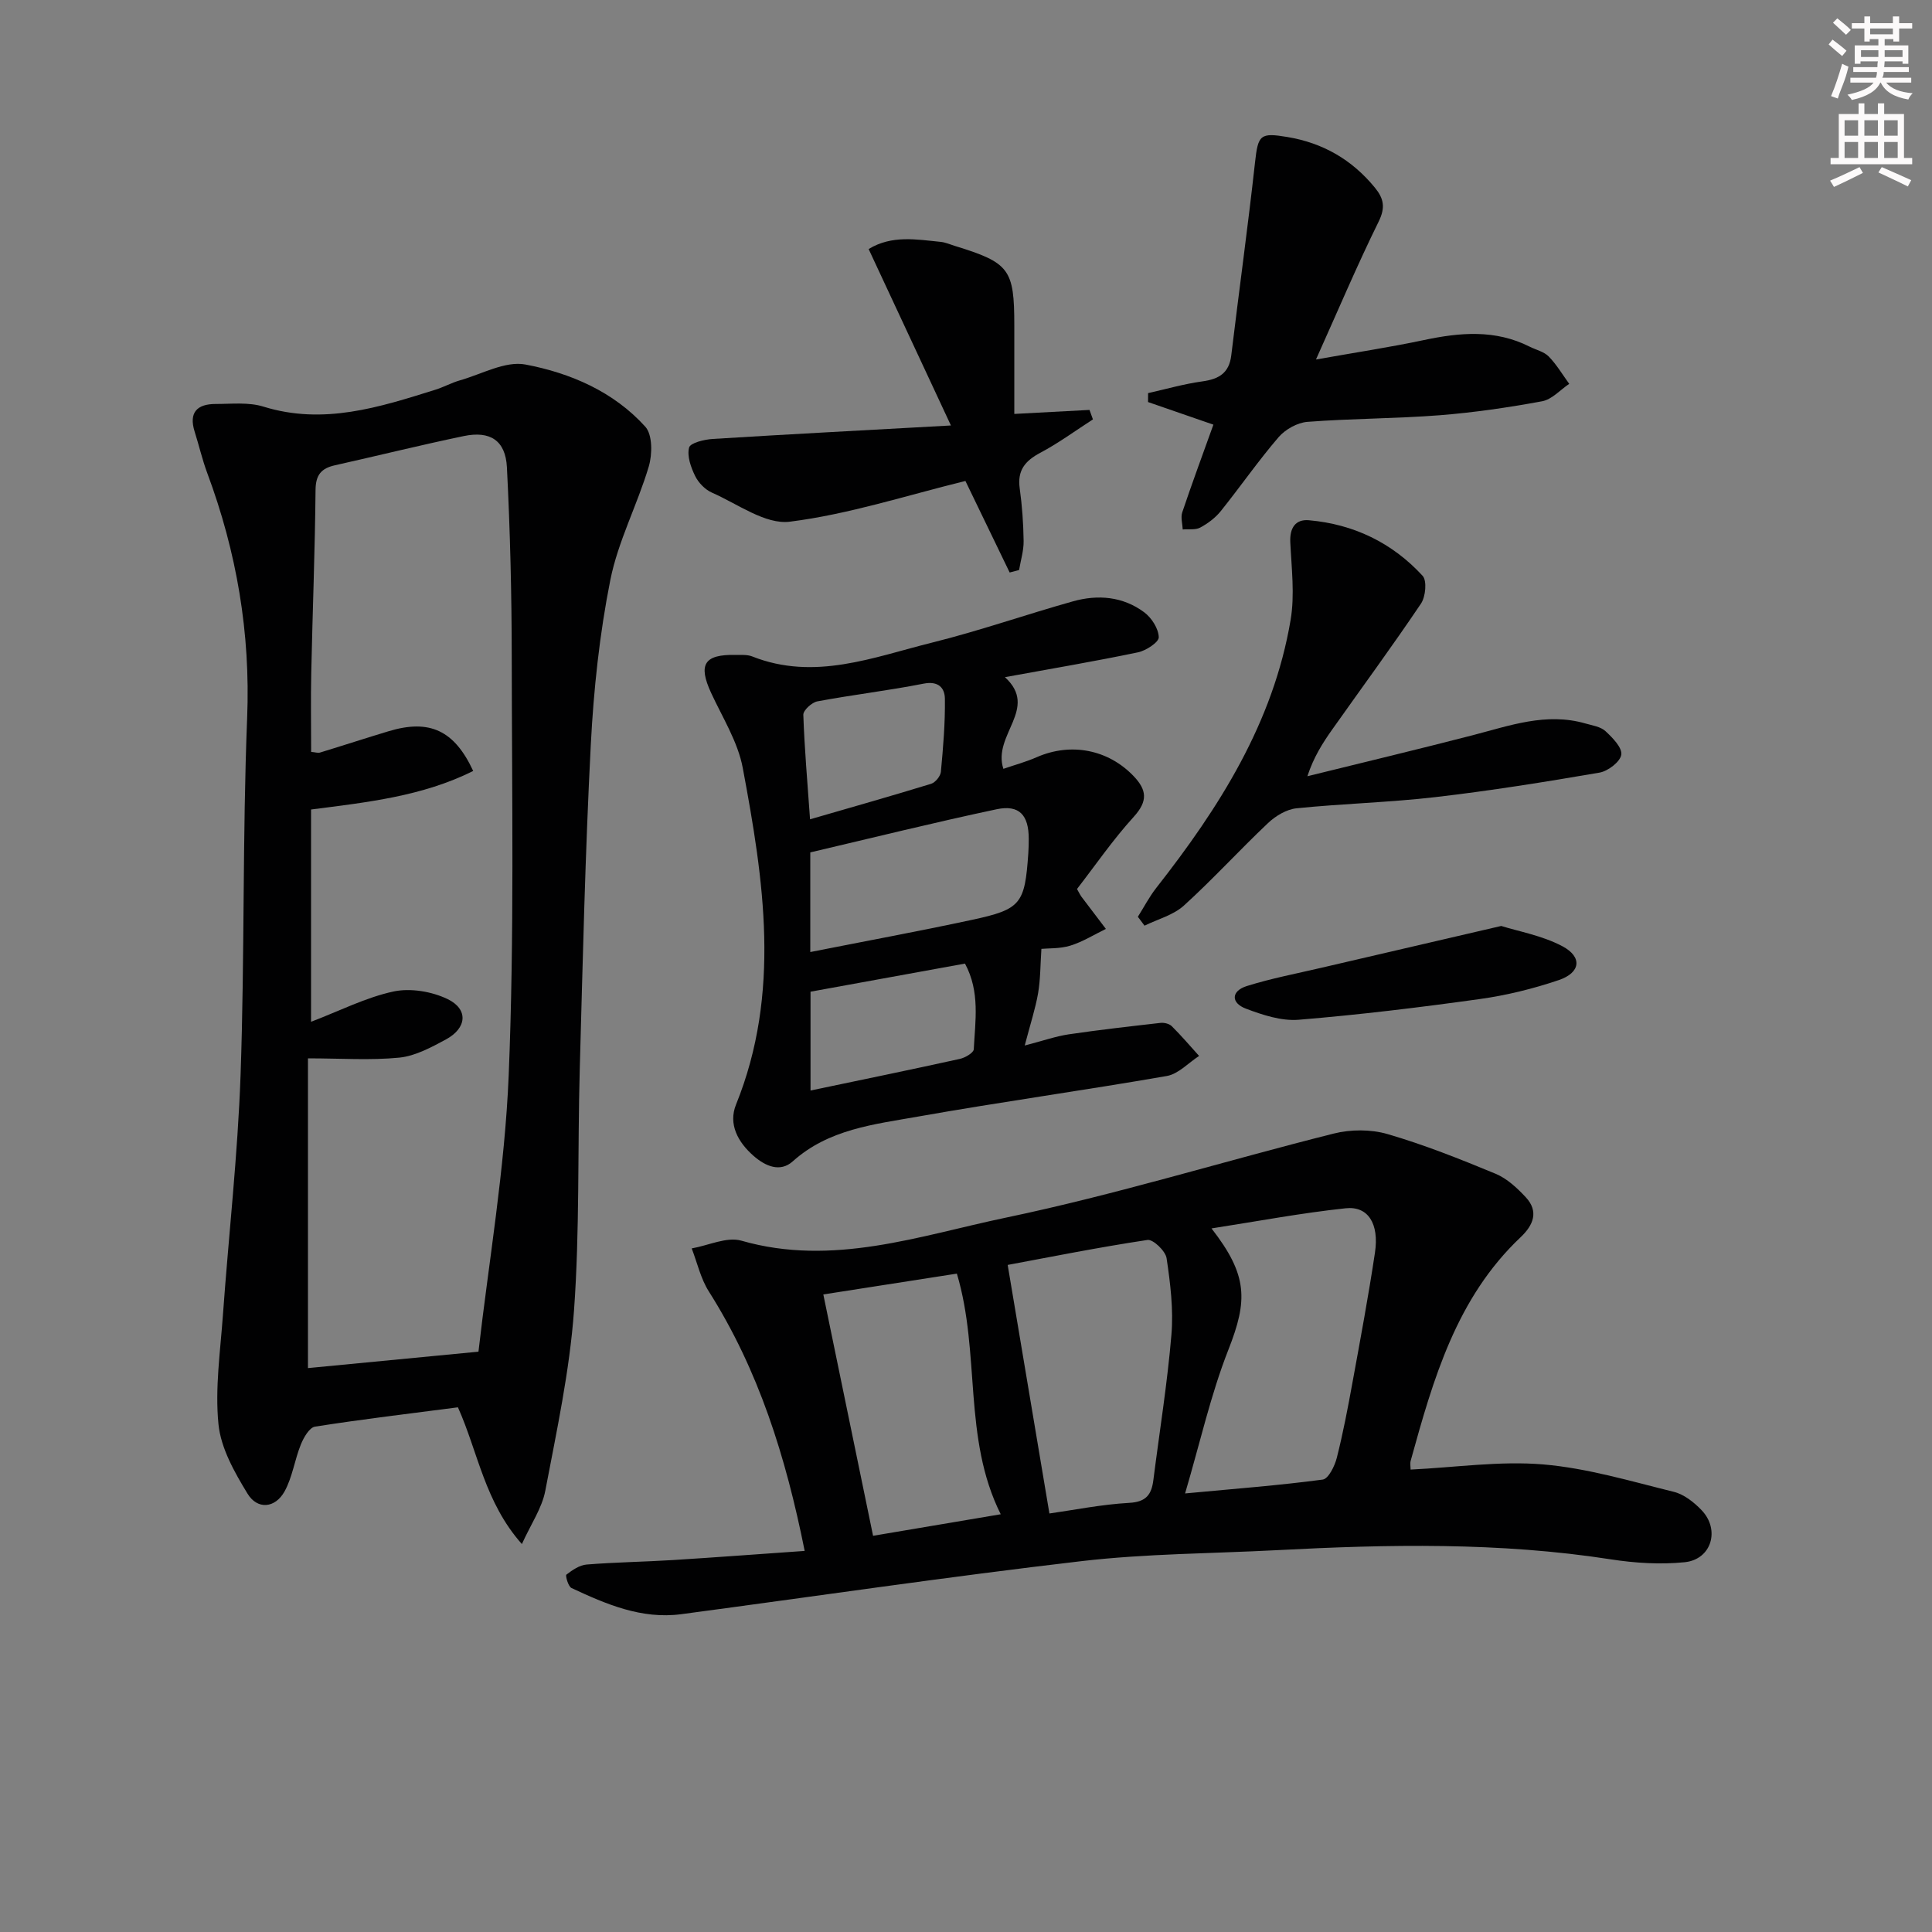 <svg enable-background="new 0 0 400 400" viewBox="0 0 400 400" xmlns="http://www.w3.org/2000/svg"><rect x="0" y="0" width="400" height="400" fill="#808080" stroke="none"/><g fill="#010102"><path d="m108.05 319.68c-7.71-8.68-9.08-19.04-13.24-28.31-9.93 1.29-19.79 2.46-29.59 4-1.16.18-2.35 2.25-2.93 3.69-1.29 3.18-1.74 6.76-3.37 9.71-1.95 3.52-5.63 3.83-7.67.48-2.7-4.43-5.53-9.42-6.02-14.4-.74-7.45.39-15.11.93-22.67 1.19-16.56 3.07-33.09 3.65-49.67.86-24.61.38-49.27 1.36-73.88.7-17.6-2.17-34.33-8.26-50.69-1.04-2.79-1.71-5.73-2.61-8.57-1.26-3.98.52-5.73 4.32-5.73 3.32 0 6.86-.41 9.93.55 12.42 3.85 23.96.14 35.55-3.49 1.74-.54 3.37-1.45 5.11-1.95 4.53-1.28 9.4-4.07 13.58-3.28 9.31 1.76 18.25 5.61 24.81 12.87 1.51 1.67 1.47 5.72.72 8.25-2.36 7.93-6.36 15.46-7.96 23.5-2.23 11.19-3.45 22.66-4.04 34.06-1.16 22.42-1.67 44.87-2.29 67.32-.46 16.63.01 33.32-1.19 49.89-.91 12.51-3.59 24.91-5.94 37.27-.68 3.6-2.96 6.88-4.85 11.05zm-44.29-100.56v64.13c11.05-1.07 22.4-2.16 35.3-3.4 2.1-18.4 5.46-37.77 6.26-57.24 1.18-28.78.66-57.64.63-86.46-.01-13.14-.33-26.3-1-39.42-.29-5.55-3.48-7.58-8.92-6.45-8.93 1.86-17.78 4.06-26.68 6.05-2.83.63-3.99 1.98-4.02 5.11-.12 12.64-.62 25.28-.89 37.92-.12 5.43-.02 10.86-.02 16.31.86.07 1.39.27 1.83.14 4.76-1.45 9.49-3 14.25-4.43 8.42-2.53 13.56-.19 17.47 8.24-10.52 5.26-22 6.49-33.57 7.98v43.95c5.97-2.28 11.35-5.04 17.06-6.27 3.51-.75 7.93-.01 11.21 1.57 4.34 2.1 4 6-.32 8.34-3.04 1.64-6.34 3.44-9.67 3.78-6 .59-12.1.15-18.92.15z"/><path d="m166.6 321.1c-3.92-19.55-9.54-37.46-19.85-53.73-1.68-2.65-2.39-5.92-3.54-8.9 3.45-.6 7.26-2.47 10.29-1.6 18.94 5.44 36.87-1.03 54.75-4.77 22.83-4.77 45.2-11.71 67.85-17.4 3.53-.89 7.71-.91 11.18.1 7.62 2.22 15.04 5.18 22.38 8.22 2.35.98 4.45 2.94 6.23 4.85 2.75 2.95 1.57 5.79-1.04 8.26-13.34 12.6-18.11 29.42-22.78 46.29-.16.58-.02 1.25-.02 1.84 9.31-.45 18.46-1.82 27.43-1.07 9.12.77 18.11 3.47 27.07 5.68 2.11.52 4.17 2.15 5.73 3.78 3.91 4.06 2.07 10.22-3.48 10.79-5.05.51-10.3.18-15.33-.6-23-3.57-46.08-3.11-69.19-1.89-13.44.7-26.97.71-40.31 2.26-27.69 3.23-55.28 7.31-82.92 10.99-8.23 1.09-15.54-2.06-22.73-5.42-.68-.32-1.3-2.58-1.05-2.77 1.22-.94 2.71-1.97 4.18-2.09 5.96-.48 11.95-.56 17.91-.93 8.77-.55 17.53-1.21 27.24-1.89zm78.76-11.9c10.44-.98 19.51-1.67 28.5-2.87 1.18-.16 2.48-2.8 2.91-4.5 1.3-5.13 2.29-10.35 3.24-15.57 1.64-8.96 3.31-17.91 4.66-26.91.9-5.99-1.42-9.69-6.06-9.19-9.14.97-18.2 2.68-27.78 4.17 7.56 9.72 7.52 14.89 3.49 25.13-3.65 9.28-5.84 19.16-8.96 29.74zm-28.09 4.15c5.1-.72 10.8-1.88 16.54-2.2 3.5-.19 4.6-1.73 4.98-4.71 1.27-10.03 2.9-20.04 3.74-30.11.44-5.23-.22-10.61-1-15.83-.22-1.49-2.8-3.96-3.96-3.78-10.12 1.52-20.17 3.54-28.94 5.17 2.89 17.23 5.7 33.97 8.64 51.46zm-46.81-45.35c3.52 17.1 6.88 33.4 10.3 49.97 9.02-1.52 17.46-2.95 26.43-4.46-7.89-15.78-4.14-33.28-9.08-49.82-8.96 1.4-17.91 2.8-27.65 4.31z"/><path d="m208.06 140.2c7.1 6.49-2.64 11.93-.32 18.98 2.22-.77 4.65-1.42 6.92-2.42 7.08-3.09 14.76-1.57 20 3.88 2.81 2.92 3.02 5.22.07 8.47-4.32 4.75-7.99 10.1-11.75 14.95.56.99.69 1.29.88 1.54 1.69 2.25 3.4 4.48 5.1 6.72-2.44 1.19-4.79 2.67-7.35 3.46-2.17.67-4.6.53-6 .67-.22 3.31-.19 6.28-.68 9.16-.55 3.19-1.58 6.3-2.77 10.85 3.9-1.01 6.46-1.92 9.1-2.31 6.31-.93 12.66-1.65 19-2.37.76-.09 1.83.17 2.34.68 1.98 1.96 3.79 4.09 5.66 6.16-2.21 1.43-4.28 3.73-6.67 4.15-17.15 2.99-34.41 5.37-51.55 8.41-9.07 1.61-18.47 2.59-25.9 9.26-2.64 2.37-5.71.98-8.11-1.12-3.22-2.81-5.3-6.55-3.64-10.64 9.34-23.09 5.75-46.43 1.39-69.69-1.01-5.4-4.19-10.42-6.55-15.53-2.72-5.89-1.45-7.99 5.04-7.87 1.16.02 2.43-.09 3.47.32 12.91 5.11 25.08.15 37.29-2.88 9.81-2.44 19.38-5.8 29.12-8.53 5.16-1.45 10.35-1.01 14.75 2.27 1.53 1.14 2.96 3.38 3.01 5.16.03 1.03-2.63 2.78-4.31 3.13-8.91 1.86-17.89 3.38-27.54 5.14zm-40.3 56.91c11.47-2.27 22.52-4.31 33.5-6.67 10.14-2.18 10.92-3.29 11.64-13.78.07-1 .09-2 .09-3 0-4.9-1.96-7.11-6.66-6.11-12.93 2.74-25.77 5.93-38.57 8.93zm.05 8.21v20.46c10.59-2.22 20.78-4.31 30.93-6.55 1.09-.24 2.83-1.26 2.87-1.99.29-5.86 1.34-11.87-1.82-17.74-10.74 1.96-21.3 3.88-31.98 5.82zm-.1-35.69c8.72-2.53 16.92-4.85 25.06-7.35.88-.27 1.94-1.57 2.03-2.48.47-5.03.9-10.1.83-15.14-.03-2.23-1.33-3.72-4.4-3.12-7.29 1.44-14.69 2.3-22 3.67-1.15.21-2.94 1.85-2.91 2.78.23 6.9.84 13.79 1.39 21.64z"/><path d="m251.22 87.92c-4.97-1.72-9.25-3.2-13.53-4.68 0-.62.01-1.24.01-1.85 3.75-.84 7.46-1.91 11.25-2.43 3.39-.47 5.53-1.71 5.97-5.38 1.6-13.33 3.45-26.63 4.92-39.97.63-5.69 1.05-6.19 6.67-5.25 7.4 1.23 13.38 4.69 18.13 10.47 1.85 2.26 2.24 4.1.8 7.04-4.47 9.06-8.4 18.38-12.98 28.56 8.08-1.44 15.25-2.52 22.33-4.02 7.48-1.59 14.79-2.23 21.9 1.36 1.33.67 2.97 1.03 3.95 2.03 1.64 1.68 2.86 3.76 4.25 5.67-1.86 1.25-3.59 3.24-5.62 3.61-7 1.29-14.09 2.33-21.19 2.89-9.11.71-18.28.67-27.39 1.37-2.09.16-4.58 1.56-5.97 3.17-4.22 4.91-7.92 10.26-11.98 15.32-1.12 1.39-2.67 2.55-4.25 3.4-.99.53-2.4.28-3.62.39-.05-1.18-.45-2.49-.1-3.54 2.02-6 4.2-11.9 6.45-18.16z"/><path d="m235.58 189.81c1.26-1.99 2.35-4.11 3.79-5.95 13.05-16.63 24.26-34.24 27.84-55.53.88-5.21.18-10.72-.07-16.08-.14-2.97 1.09-4.78 3.85-4.54 9.27.81 17.27 4.67 23.55 11.51.93 1.02.62 4.32-.34 5.75-5.93 8.81-12.23 17.37-18.36 26.04-1.99 2.81-3.85 5.72-5.16 9.7 11.39-2.81 22.8-5.54 34.15-8.47 7.71-1.99 15.29-4.8 23.42-2.45 1.43.41 3.13.65 4.14 1.58 1.46 1.35 3.49 3.41 3.28 4.88-.21 1.46-2.74 3.4-4.5 3.71-11.27 1.94-22.59 3.75-33.95 5.07-9.56 1.11-19.21 1.34-28.79 2.32-2.06.21-4.33 1.57-5.89 3.05-5.92 5.59-11.41 11.63-17.43 17.09-2.18 1.98-5.4 2.81-8.15 4.16-.45-.63-.92-1.23-1.38-1.84z"/><path d="m196.88 88.09c-6.05-12.96-11.48-24.61-17.04-36.53 4.82-2.93 9.92-1.98 14.94-1.48.98.1 1.92.53 2.87.82 11.37 3.5 12.35 4.81 12.35 16.49v18.31c5.38-.29 10.47-.56 15.57-.83.24.65.47 1.3.71 1.96-3.62 2.33-7.1 4.9-10.89 6.91-3.15 1.67-4.79 3.64-4.27 7.36.5 3.61.76 7.27.81 10.91.03 2-.61 4.01-.94 6.01-.65.17-1.3.34-1.95.51-3.09-6.38-6.17-12.77-9.16-18.95-12.2 2.99-24.12 6.89-36.35 8.43-5.06.64-10.8-3.68-16.12-6.01-1.42-.62-2.8-2.05-3.49-3.45-.88-1.8-1.71-4.12-1.25-5.89.25-.97 3.14-1.67 4.89-1.78 15.75-.98 31.5-1.8 49.32-2.79z"/><path d="m310.81 191.71c3.55 1.12 8.48 1.98 12.67 4.2 4.19 2.23 3.77 5.48-.76 7.01-5.29 1.79-10.81 3.15-16.33 3.92-12.47 1.74-24.98 3.26-37.52 4.29-3.57.29-7.46-.99-10.92-2.3-3.17-1.2-3.04-3.67.19-4.68 5.03-1.58 10.24-2.57 15.38-3.77 11.9-2.78 23.82-5.54 37.29-8.67z"/></g><path d="m378.6 9.2.8-1c.9.7 1.9 1.4 2.9 2.3l-.9 1.1c-1.1-.9-2-1.7-2.8-2.4zm.5 10.7c.9-2.1 1.6-4.3 2.3-6.7.4.2.8.4 1.3.6-.7 3.1-1.5 4.3-2.2 6.6zm.4-15.2.9-.9c1 .8 2 1.6 2.8 2.4l-1 1c-1-.9-1.9-1.8-2.7-2.5zm12.5-1.3h1.2v1.4h2.7v1.1h-2.7v2.7h-1.2v-.5h-1.8v1.3h4.9v3.8h-1.2v-.5h-3.7c0 .4-.1.9-.1 1.2h5.1v1h-5.2c0 .5-.1.9-.3 1.2h6v1h-5.2c1.1 1.3 2.9 2 5.5 2.2-.4.4-.7.8-.9 1.3-2.9-.5-4.8-1.6-5.7-3.5h-.1c-.8 1.7-2.7 2.9-5.9 3.6-.2-.4-.6-.8-.9-1.1 2.8-.6 4.6-1.4 5.4-2.5h-4.8v-1h5.3c.1-.3.2-.7.2-1.2h-4.9v-1h5c0-.4 0-.8.1-1.2h-3.6v.5h-1.2v-3.8h4.9v-1.3h-1.8v.5h-1.1v-2.7h-2.6v-1.1h2.6v-1.4h1.2v1.4h4.7v-1.4zm-6.7 8.4h3.6c0-.4 0-.9 0-1.4h-3.6zm1.9-4.7h4.7v-1.2h-4.7zm6.7 3.3h-3.7v1.4h3.7z" fill="#fcfafa"/><path d="m384.7 21.4h1.3v2.2h2.8v-2.2h1.3v2.2h4.1v9.1h1.7v1.3h-16.9v-1.3h1.7v-9.1h4.1v-2.2zm.3 13.2.7 1.2c-1.8.9-3.8 1.9-6 2.9-.2-.4-.5-.8-.8-1.3 2.4-1 4.4-2 6.1-2.8zm-3.1-6.5h2.8v-3.2h-2.8zm0 4.6h2.8v-3.3h-2.8v3.2zm4.1-4.6h2.8v-3.2h-2.8zm0 4.6h2.8v-3.3h-2.8zm3.6 1.9c2.1.9 4.1 1.8 6.1 2.7l-.7 1.3c-2.2-1.1-4.2-2-6.1-2.9zm3.3-9.7h-2.8v3.2h2.8zm-2.8 7.8h2.8v-3.3h-2.8z" fill="#fcfafa"/></svg>